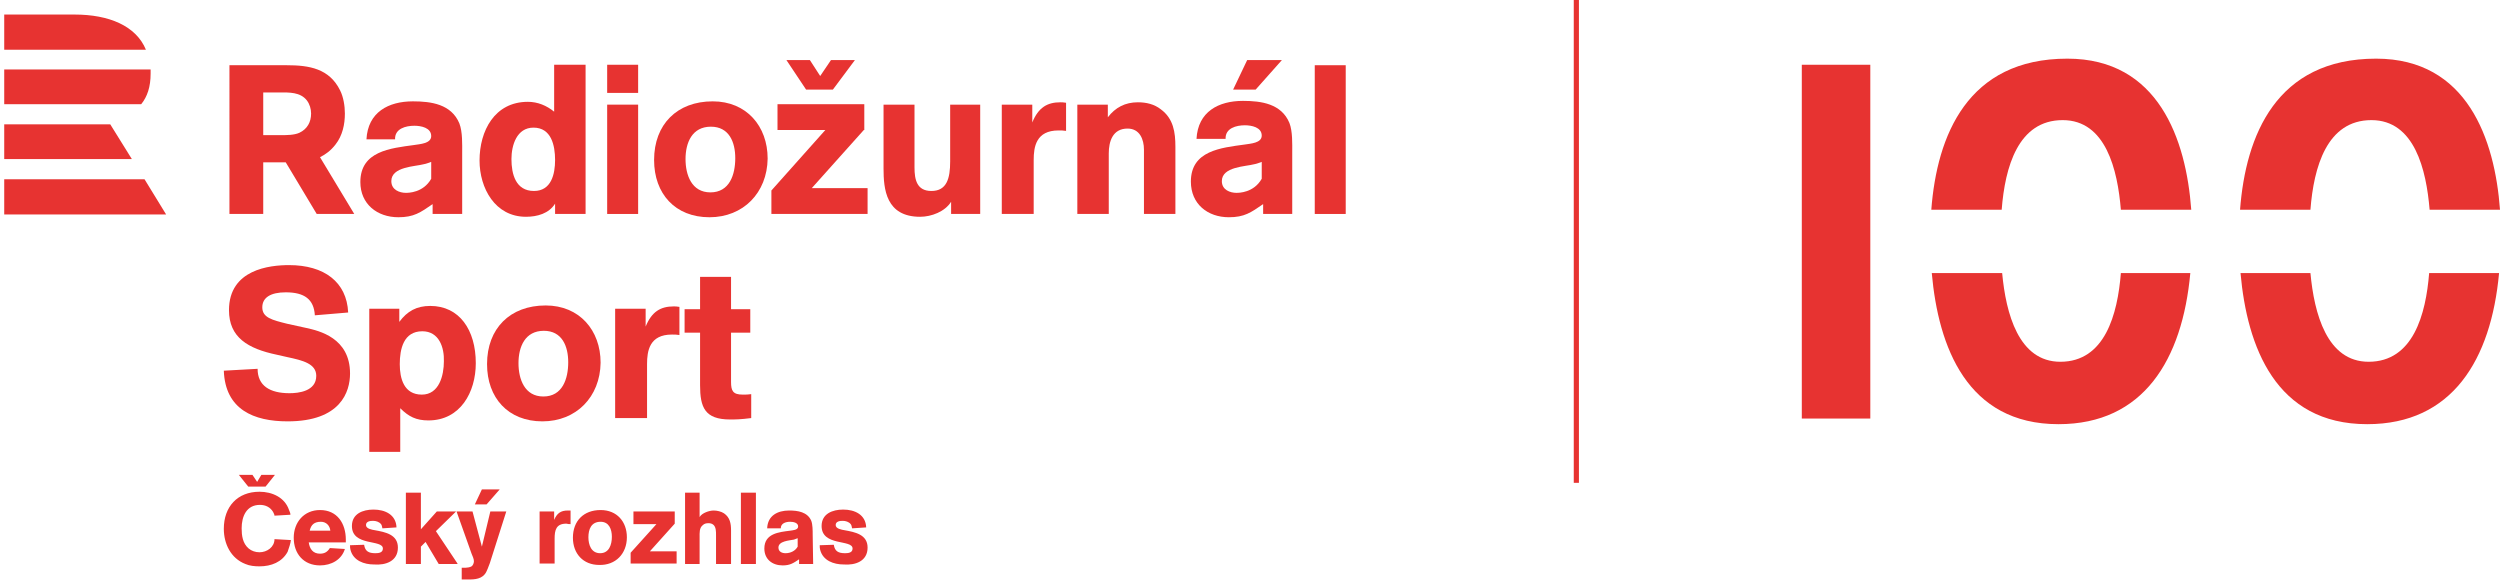 <?xml version="1.0" encoding="utf-8"?>
<!-- Generator: Adobe Illustrator 27.2.0, SVG Export Plug-In . SVG Version: 6.00 Build 0)  -->
<svg version="1.1" id="Vrstva_1" xmlns="http://www.w3.org/2000/svg" xmlns:xlink="http://www.w3.org/1999/xlink" x="0px" y="0px"
	 viewBox="0 0 532.8 123.6" style="enable-background:new 0 0 532.8 123.6;" xml:space="preserve">
<style type="text/css">
	.st0{fill:#E73331;}
</style>
<g>
	<g>
		<path class="st0" d="M15.9,3.1h-15v7.5h30.2C29,5.5,23.2,3.1,15.9,3.1 M30.1,22.2H0.9v-7.4h31.2c0,0.3,0,0.6,0,0.9
			C32.1,18.5,31.4,20.6,30.1,22.2 M0.9,26.5v7.4h27.2l-4.6-7.4H0.9z M0.9,38.2h29.9l4.6,7.5H0.9V38.2z"/>
		<g>
			<g>
				<path class="st0" d="M68.2,33.5l7.3,12.1h-8l-6.6-11h-4.8v11h-7.2V13.9h12.2c4.8,0,9.1,0.7,11.4,5.4c0.7,1.4,1,3.3,1,4.9
					c0,2.3-0.5,4.7-2,6.6C70.5,32.1,69.4,32.9,68.2,33.5z M65.4,21.4c-1.4-1.8-3.8-1.7-5.8-1.7h-3.5v9.1c1.3,0,2.6,0,3.8,0
					c1.2,0,2.8,0,3.9-0.5c1.7-0.8,2.5-2.3,2.5-4.1C66.3,23.2,66,22.2,65.4,21.4z"/>
				<path class="st0" d="M98.5,45.6l-6.3,0l0-2.1c-2.6,1.8-4,2.8-7.3,2.8c-4.5,0-8.1-2.8-8.1-7.5c0-6.6,6.4-7.2,11.5-7.9
					c1.2-0.2,3.6-0.3,3.6-1.9c0-1.8-2.2-2.2-3.6-2.2c-1.8,0-4.2,0.6-4.1,2.9h-6.1c0.3-5.8,4.7-8.1,9.9-8.1c3.9,0,8.2,0.6,9.9,4.7
					c0.7,1.8,0.6,4.5,0.6,6.3L98.5,45.6z M91.9,34.5c-0.6,0.2-1,0.4-1.6,0.5c-1.8,0.5-6.9,0.5-6.9,3.6c0,1.9,1.8,2.5,3.1,2.5
					c0.5,0,3.7,0,5.4-3V34.5z"/>
				<path class="st0" d="M118.3,45.6v-2.2c-1.3,2.1-3.8,2.8-6.2,2.8c-6.6,0-9.9-6.1-9.9-12c0-6.3,3.2-12.5,10.3-12.5
					c2.1,0,4,0.8,5.6,2.1v-10h6.7v31.8H118.3z M113.7,27.2c-3.6,0-4.7,3.8-4.7,6.7c0,3.2,0.9,6.8,4.8,6.8c3.7,0,4.5-3.6,4.5-6.6
					C118.3,31,117.5,27.2,113.7,27.2z"/>
				<path class="st0" d="M136,19.8h-6.6v-6h6.6V19.8z M136,45.6h-6.6V22.3h6.6V45.6z"/>
				<path class="st0" d="M151.2,46.3c-7.3,0-11.8-5-11.8-12.2c0-7.6,4.9-12.5,12.5-12.5c7.2,0,11.7,5.3,11.7,12.2
					C163.5,41.1,158.4,46.3,151.2,46.3z M151.5,27c-4,0-5.4,3.4-5.4,6.9c0,3.4,1.3,7.1,5.3,7.1c4.1,0,5.3-3.8,5.3-7.3
					C156.7,30.3,155.4,27,151.5,27z"/>
				<path class="st0" d="M184.1,27.7L173,40.1h11.9v5.5h-20.5v-5l11.5-12.9h-10.2v-5.5h18.5V27.7z M177.5,19.1h-5.7l-4.2-6.3h5
					l2.2,3.4l2.3-3.4h5.1L177.5,19.1z"/>
				<path class="st0" d="M202.7,45.6v-2.6c-1.3,2.1-4.2,3.2-6.6,3.2c-7.3,0-7.8-5.9-7.8-10.3V22.3h6.6v13.4c0,2.6,0.5,5,3.6,5
					c3.3,0,4-2.7,4-6.3V22.3h6.4v23.3H202.7z"/>
				<path class="st0" d="M220,26.1c1.3-3.2,3.2-4.3,6-4.3c0.3,0,0.6,0,1.2,0.1v6c-0.6-0.1-1-0.1-1.6-0.1c-4.8,0-5.3,3.5-5.3,6.3
					v11.5h-6.8V22.3h6.5V26.1z"/>
				<path class="st0" d="M243.8,45.6V31.9c0-2.2-0.9-4.5-3.5-4.5c-3.2,0-4,2.8-4,5.3v12.9h-6.7V22.3h6.5V25c1.6-2.1,3.7-3.2,6.4-3.2
					c1.8,0,3.5,0.4,4.9,1.5c2.7,2,3.1,4.9,3.1,8v14.3H243.8z"/>
				<path class="st0" d="M275.5,45.6l-6.3,0l0-2.1c-2.6,1.8-4,2.8-7.3,2.8c-4.5,0-8.1-2.8-8.1-7.6c0-6.6,6.4-7.2,11.5-7.9
					c1.2-0.2,3.6-0.3,3.6-1.9c0-1.8-2.2-2.2-3.6-2.2c-1.8,0-4.2,0.6-4.1,2.9H255c0.3-5.8,4.7-8.1,9.9-8.1c3.9,0,8.2,0.6,9.9,4.7
					c0.7,1.8,0.6,4.5,0.6,6.3V45.6z M268.9,34.5c-0.6,0.2-1,0.4-1.6,0.5c-1.8,0.5-6.9,0.5-6.9,3.6c0,1.9,1.8,2.5,3.1,2.5
					c0.5,0,3.7,0,5.4-3V34.5z M267.6,19.1h-4.8l3-6.3h7.4L267.6,19.1z"/>
				<path class="st0" d="M286.8,45.6h-6.6V13.9h6.6V45.6z"/>
				<path class="st0" d="M67.1,67.2c-0.2-3.4-2.2-4.9-6.2-4.9c-3.2,0-5,1.1-5,3.2c0,2.2,2.1,2.7,5.3,3.5l4.1,0.9
					c2.7,0.6,9.3,2.1,9.3,9.7c0,3.9-2,10.2-13.3,10.2c-7.2,0-13.3-2.5-13.6-10.8l7.2-0.4c0,3.6,2.6,5.2,6.8,5.2
					c1.9,0,5.7-0.4,5.7-3.7c0-2.6-2.9-3.3-6.2-4l-2.2-0.5c-6.2-1.3-10.2-3.7-10.2-9.5c0-8.7,8.7-9.6,12.8-9.6
					c7.5,0,12.3,3.6,12.6,10.1L67.1,67.2z"/>
				<path class="st0" d="M85.1,65.8v2.8c1.7-2.3,3.7-3.4,6.6-3.4c6.2,0,9.7,5.1,9.7,12.2c0,6.2-3.3,12.2-10.1,12.2
					c-2.6,0-4.2-0.8-6-2.6v9.3h-6.6V65.8H85.1z M90,70.6c-4,0-4.8,3.8-4.8,7c0,3.1,0.9,6.5,4.7,6.5c3.7,0,4.7-4.1,4.7-7.1
					C94.7,74.1,93.6,70.6,90,70.6z"/>
				<path class="st0" d="M115.6,89.8c-7.3,0-11.8-5-11.8-12.2c0-7.6,4.9-12.5,12.5-12.5c7.2,0,11.7,5.3,11.7,12.2
					C127.9,84.6,122.8,89.8,115.6,89.8z M115.9,70.5c-4,0-5.4,3.4-5.4,6.9c0,3.4,1.3,7.1,5.3,7.1c4.1,0,5.3-3.8,5.3-7.3
					C121.1,73.8,119.8,70.5,115.9,70.5z"/>
				<path class="st0" d="M137.6,69.6c1.3-3.2,3.2-4.3,6-4.3c0.3,0,0.6,0,1.2,0.1v6c-0.6-0.1-1-0.1-1.6-0.1c-4.8,0-5.3,3.5-5.3,6.3
					v11.5h-6.8V65.8h6.5V69.6z"/>
				<path class="st0" d="M155.8,70.9v10.5c0,1.9,0.4,2.7,2.5,2.7c0.7,0,1.1,0,1.8-0.1v5.1c-2.3,0.3-3.5,0.3-4.5,0.3
					c-5.4,0-6.4-2.6-6.4-7.3V70.9h-3.3v-5h3.3v-6.9h6.6v6.9h4.1v5H155.8z"/>
			</g>
			<path class="st0" d="M107.9,109h-3.4l-1.8,7.5l-2-7.5h-3.4l3.2,9c0.2,0.5,0.5,1.1,0.5,1.6c0,0.4-0.2,0.9-0.5,1.1
				c-0.3,0.2-1,0.3-1.3,0.3c-0.3,0-0.6,0-0.8,0v2.5c0.3,0,0.6,0,0.8,0c1.4,0,3.1,0.1,4.1-1.1c0.5-0.6,0.8-1.7,1.1-2.4L107.9,109
				L107.9,109z M106.5,104.3h-3.8l-1.5,3.2h2.5L106.5,104.3L106.5,104.3z M134.4,120.2v-2.4l5.5-6.1H135V109h8.8v2.6l-5.3,5.9h5.7
				v2.6H134.4L134.4,120.2z M152.6,120.2v-6.2c0-0.7,0-1.6-0.5-2.1c-0.3-0.3-0.7-0.4-1.1-0.4c-0.5,0-0.9,0.1-1.2,0.4
				c-0.8,0.6-0.7,1.7-0.7,2.6v5.7h-3.1V105h3.1v5.2c0.5-0.9,2.1-1.4,3-1.4c0.7,0,1.6,0.2,2.2,0.6c1.3,0.9,1.5,2.2,1.5,3.7v7.1H152.6
				L152.6,120.2z M161.1,120.2h-3.2V105h3.2V120.2L161.1,120.2z M184.9,116.7c0-2.8-2.7-3.3-4.9-3.7c-0.6-0.1-1.9-0.3-1.9-1.1
				s0.9-0.9,1.5-0.9c0.6,0,1.3,0.2,1.7,0.7c0.2,0.2,0.2,0.6,0.3,0.9l3-0.2c-0.1-2.7-2.4-3.8-4.9-3.8c-2.3,0-4.6,0.9-4.6,3.5
				c0,4.4,6.6,2.8,6.6,4.8c0,0.9-0.9,1-1.6,1c-1.4,0-2.2-0.4-2.4-1.8l-3,0.1c0,0.4,0,0.7,0.1,1c0.6,2.3,2.9,3.1,5,3.1
				C182.3,120.5,184.9,119.6,184.9,116.7 M173.2,114c0-0.9,0-2.2-0.3-3c-0.8-1.9-2.9-2.2-4.7-2.2c-2.5,0-4.6,1.1-4.7,3.8h2.9
				c0-1.1,1.1-1.4,2-1.4c0.7,0,1.7,0.2,1.7,1c0,0.8-1.2,0.8-1.7,0.9c-2.4,0.3-5.5,0.6-5.5,3.8c0,2.3,1.7,3.6,3.9,3.6
				c1.6,0,2.3-0.5,3.5-1.3l0,1h3L173.2,114L173.2,114z M170,116.5c-0.5,0.9-1.5,1.4-2.6,1.4c-0.7,0-1.5-0.3-1.5-1.2
				c0-1.4,2.3-1.5,3.3-1.7c0.3-0.1,0.5-0.2,0.8-0.3V116.5L170,116.5z M62,115.1l-3.5-0.2c0,1.7-1.6,2.8-3.2,2.8
				c-0.9,0-1.7-0.3-2.3-0.8c-1.3-1.1-1.5-2.8-1.5-4.3c0-2.5,1-5,3.9-5c1.2,0,2.2,0.5,2.8,1.5c0.1,0.3,0.3,0.5,0.3,0.8l3.4-0.2
				c0-0.4-0.2-0.7-0.3-1c-0.9-2.7-3.6-3.9-6.3-3.9c-4.7,0-7.6,3.2-7.6,7.9c0,3.2,1.5,6.3,4.6,7.5c0.9,0.4,2,0.5,3,0.5
				c2.5,0,4.8-0.9,6-3.1C61.6,116.7,61.9,115.9,62,115.1 M73.7,115.5V115c0-3.4-1.8-6.3-5.5-6.3c-3.4,0-5.6,2.6-5.6,5.9
				c0,3.4,2.1,5.9,5.6,5.9c2.4,0,4.6-1.2,5.3-3.5l-3.2-0.2c-0.5,0.8-1.1,1.2-2.1,1.2c-1.5,0-2.2-1-2.4-2.4H73.7L73.7,115.5z
				 M70.4,113.1H66c0.3-1.3,1-1.9,2.4-1.9C69.5,111.2,70.3,112,70.4,113.1 M84.8,116.7c0-2.8-2.7-3.3-4.9-3.7
				c-0.6-0.1-1.9-0.3-1.9-1.1c0-0.8,0.9-0.9,1.5-0.9c0.6,0,1.3,0.2,1.7,0.7c0.2,0.2,0.2,0.6,0.3,0.9l3-0.2c-0.1-2.7-2.4-3.8-4.9-3.8
				c-2.3,0-4.6,0.9-4.6,3.5c0,4.4,6.6,2.8,6.6,4.8c0,0.9-0.9,1-1.6,1c-1.4,0-2.2-0.4-2.4-1.8l-3,0.1c0,0.4,0,0.7,0.1,1
				c0.6,2.3,2.9,3.1,5,3.1C82.2,120.5,84.8,119.6,84.8,116.7 M97.5,120.1l-4.6-6.9l4.3-4.2h-4.1l-3.4,3.8V105h-3.2v15.2h3.2v-3.7
				l1-1l2.8,4.7H97.5L97.5,120.1z M121.6,111.7v-2.9c-0.2,0-0.4,0-0.6,0c-1.5,0-2.3,0.6-2.9,2V109h-3.1v11.1h3.2v-3.6
				c0-0.6,0-1.1,0-1.7c0-1.8,0.3-3.2,2.5-3.2C121.1,111.7,121.3,111.7,121.6,111.7 M133.6,114.5c0-3.3-2.1-5.8-5.6-5.8
				c-3.6,0-5.9,2.3-5.9,5.9c0,3.4,2.2,5.8,5.6,5.8C131.2,120.5,133.6,118,133.6,114.5 M130.4,114.4c0,1.7-0.6,3.5-2.5,3.5
				c-1.9,0-2.5-1.8-2.5-3.4c0-1.7,0.6-3.3,2.6-3.3C129.8,111.2,130.4,112.8,130.4,114.4 M56.6,103.7h-3.7l-2-2.5h2.9l1,1.5l0.9-1.5
				h2.9L56.6,103.7L56.6,103.7z"/>
		</g>
	</g>
	<g>
		<rect x="335.4" class="st0" width="1.1" height="102.9"/>
		<path class="st0" d="M411.7,58.2c1.4,15.7,7.5,32.2,27,32.2c18.1,0,26.4-13.7,28.1-32.2H452c-0.7,8.8-3.4,18.9-12.9,18.9
			c-8.9,0-11.6-10.3-12.4-18.9H411.7z M467,44.7c-1.1-15-7-32.2-26.4-32.2c-21.3,0-27.8,16.4-29,32.2h15c0.7-9.1,3.5-19.1,13-19.1
			c9.2,0,11.7,10.6,12.4,19.1H467z"/>
		<path class="st0" d="M477.5,58.2c1.4,15.7,7.5,32.2,27,32.2c18.1,0,26.4-13.7,28.1-32.2h-14.9c-0.7,8.8-3.4,18.9-12.9,18.9
			c-8.9,0-11.6-10.3-12.4-18.9H477.5z M532.8,44.7c-1.1-15-7-32.2-26.4-32.2c-21.3,0-27.8,16.4-29,32.2h15c0.7-9.1,3.5-19.1,13-19.1
			c9.2,0,11.7,10.6,12.4,19.1H532.8z"/>
		<rect x="384" y="13.8" class="st0" width="14.6" height="75.4"/>
	</g>
</g>
</svg>
